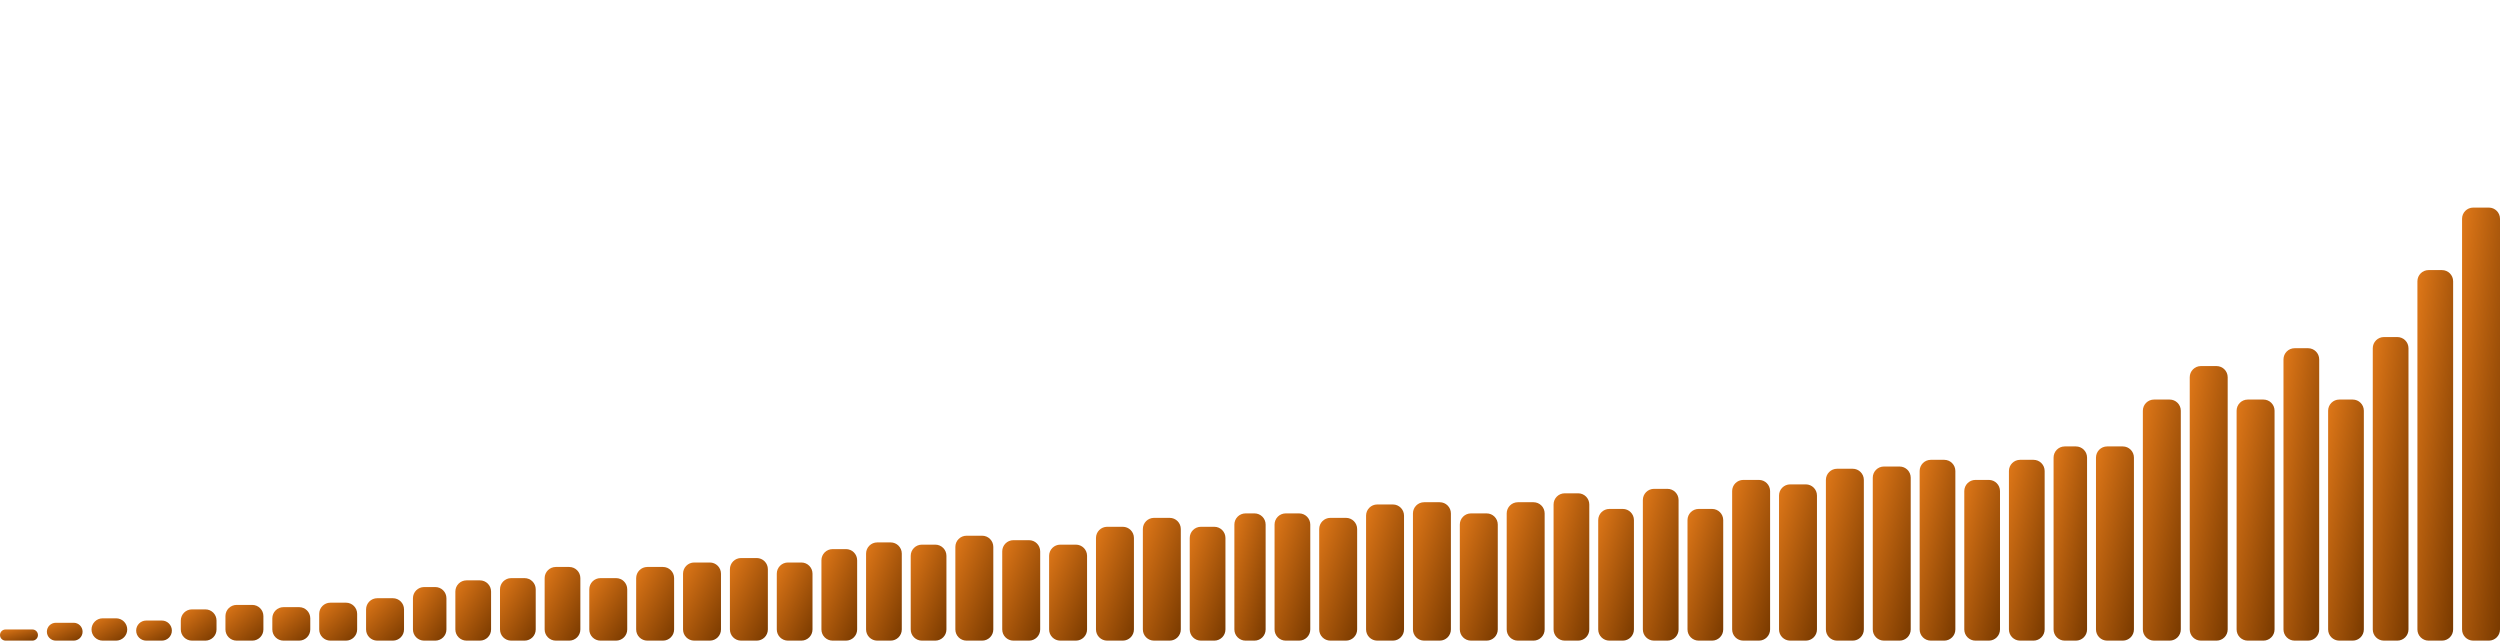 <?xml version="1.0" encoding="UTF-8"?> <svg xmlns="http://www.w3.org/2000/svg" width="1120" height="287" viewBox="0 0 1120 287" fill="none"><path d="M2.5 287C1.119 287 4.60943e-09 285.881 1.02954e-08 284.5V284.5C1.59815e-08 283.119 1.119 282 2.5 282L14.5 282C15.881 282 17 283.119 17 284.5V284.5C17 285.881 15.881 287 14.5 287L2.5 287Z" fill="url(#paint0_linear_1394_2117)"></path><path d="M25 287C22.791 287 21 285.209 21 283V283C21 280.791 22.791 279 25 279L33 279C35.209 279 37 280.791 37 283V283C37 285.209 35.209 287 33 287L25 287Z" fill="url(#paint1_linear_1394_2117)"></path><path d="M46 287C43.239 287 41 284.761 41 282V282C41 279.239 43.239 277 46 277L52 277C54.761 277 57 279.239 57 282V282C57 284.761 54.761 287 52 287L46 287Z" fill="url(#paint2_linear_1394_2117)"></path><path d="M65.5 287C63.015 287 61 284.985 61 282.5V282.5C61 280.015 63.015 278 65.5 278L72.5 278C74.985 278 77 280.015 77 282.5V282.5C77 284.985 74.985 287 72.5 287L65.5 287Z" fill="url(#paint3_linear_1394_2117)"></path><path d="M86 287C83.239 287 81 284.761 81 282L81 278C81 275.239 83.239 273 86 273L92 273C94.761 273 97 275.239 97 278L97 282C97 284.761 94.761 287 92 287L86 287Z" fill="url(#paint4_linear_1394_2117)"></path><path d="M106 287C103.239 287 101 284.761 101 282L101 276C101 273.239 103.239 271 106 271L113 271C115.761 271 118 273.239 118 276L118 282C118 284.761 115.761 287 113 287L106 287Z" fill="url(#paint5_linear_1394_2117)"></path><path d="M127 287C124.239 287 122 284.761 122 282L122 277C122 274.239 124.239 272 127 272L134 272C136.761 272 139 274.239 139 277L139 282C139 284.761 136.761 287 134 287L127 287Z" fill="url(#paint6_linear_1394_2117)"></path><path d="M148 287C145.239 287 143 284.761 143 282L143 275C143 272.239 145.239 270 148 270L155 270C157.761 270 160 272.239 160 275L160 282C160 284.761 157.761 287 155 287L148 287Z" fill="url(#paint7_linear_1394_2117)"></path><path d="M169 287C166.239 287 164 284.761 164 282L164 273C164 270.239 166.239 268 169 268L176 268C178.761 268 181 270.239 181 273L181 282C181 284.761 178.761 287 176 287L169 287Z" fill="url(#paint8_linear_1394_2117)"></path><path d="M190 287C187.239 287 185 284.761 185 282L185 268C185 265.239 187.239 263 190 263L195 263C197.761 263 200 265.239 200 268L200 282C200 284.761 197.761 287 195 287L190 287Z" fill="url(#paint9_linear_1394_2117)"></path><path d="M209 287C206.239 287 204 284.761 204 282L204 265C204 262.239 206.239 260 209 260L215 260C217.761 260 220 262.239 220 265L220 282C220 284.761 217.761 287 215 287L209 287Z" fill="url(#paint10_linear_1394_2117)"></path><path d="M229 287C226.239 287 224 284.761 224 282L224 264C224 261.239 226.239 259 229 259L235 259C237.761 259 240 261.239 240 264L240 282C240 284.761 237.761 287 235 287L229 287Z" fill="url(#paint11_linear_1394_2117)"></path><path d="M249 287C246.239 287 244 284.761 244 282L244 259C244 256.239 246.239 254 249 254L255 254C257.761 254 260 256.239 260 259L260 282C260 284.761 257.761 287 255 287L249 287Z" fill="url(#paint12_linear_1394_2117)"></path><path d="M269 287C266.239 287 264 284.761 264 282L264 264C264 261.239 266.239 259 269 259L276 259C278.761 259 281 261.239 281 264L281 282C281 284.761 278.761 287 276 287L269 287Z" fill="url(#paint13_linear_1394_2117)"></path><path d="M290 287C287.239 287 285 284.761 285 282L285 259C285 256.239 287.239 254 290 254L297 254C299.761 254 302 256.239 302 259L302 282C302 284.761 299.761 287 297 287L290 287Z" fill="url(#paint14_linear_1394_2117)"></path><path d="M311 287C308.239 287 306 284.761 306 282L306 257C306 254.239 308.239 252 311 252L318 252C320.761 252 323 254.239 323 257L323 282C323 284.761 320.761 287 318 287L311 287Z" fill="url(#paint15_linear_1394_2117)"></path><path d="M332 287C329.239 287 327 284.761 327 282L327 255C327 252.239 329.239 250 332 250L339 250C341.761 250 344 252.239 344 255L344 282C344 284.761 341.761 287 339 287L332 287Z" fill="url(#paint16_linear_1394_2117)"></path><path d="M353 287C350.239 287 348 284.761 348 282L348 257C348 254.239 350.239 252 353 252L359 252C361.761 252 364 254.239 364 257L364 282C364 284.761 361.761 287 359 287L353 287Z" fill="url(#paint17_linear_1394_2117)"></path><path d="M373 287C370.239 287 368 284.761 368 282L368 251C368 248.239 370.239 246 373 246L379 246C381.761 246 384 248.239 384 251L384 282C384 284.761 381.761 287 379 287L373 287Z" fill="url(#paint18_linear_1394_2117)"></path><path d="M393 287C390.239 287 388 284.761 388 282L388 248C388 245.239 390.239 243 393 243L399 243C401.761 243 404 245.239 404 248L404 282C404 284.761 401.761 287 399 287L393 287Z" fill="url(#paint19_linear_1394_2117)"></path><path d="M413 287C410.239 287 408 284.761 408 282L408 249C408 246.239 410.239 244 413 244L419 244C421.761 244 424 246.239 424 249L424 282C424 284.761 421.761 287 419 287L413 287Z" fill="url(#paint20_linear_1394_2117)"></path><path d="M433 287C430.239 287 428 284.761 428 282L428 245C428 242.239 430.239 240 433 240L440 240C442.761 240 445 242.239 445 245L445 282C445 284.761 442.761 287 440 287L433 287Z" fill="url(#paint21_linear_1394_2117)"></path><path d="M454 287C451.239 287 449 284.761 449 282L449 247C449 244.239 451.239 242 454 242L461 242C463.761 242 466 244.239 466 247L466 282C466 284.761 463.761 287 461 287L454 287Z" fill="url(#paint22_linear_1394_2117)"></path><path d="M475 287C472.239 287 470 284.761 470 282L470 249C470 246.239 472.239 244 475 244L482 244C484.761 244 487 246.239 487 249L487 282C487 284.761 484.761 287 482 287L475 287Z" fill="url(#paint23_linear_1394_2117)"></path><path d="M496 287C493.239 287 491 284.761 491 282L491 241C491 238.239 493.239 236 496 236L503 236C505.761 236 508 238.239 508 241L508 282C508 284.761 505.761 287 503 287L496 287Z" fill="url(#paint24_linear_1394_2117)"></path><path d="M517 287C514.239 287 512 284.761 512 282L512 237C512 234.239 514.239 232 517 232L524 232C526.761 232 529 234.239 529 237L529 282C529 284.761 526.761 287 524 287L517 287Z" fill="url(#paint25_linear_1394_2117)"></path><path d="M538 287C535.239 287 533 284.761 533 282L533 241C533 238.239 535.239 236 538 236L544 236C546.761 236 549 238.239 549 241L549 282C549 284.761 546.761 287 544 287L538 287Z" fill="url(#paint26_linear_1394_2117)"></path><path d="M558 287C555.239 287 553 284.761 553 282L553 235C553 232.239 555.239 230 558 230L562 230C564.761 230 567 232.239 567 235L567 282C567 284.761 564.761 287 562 287L558 287Z" fill="url(#paint27_linear_1394_2117)"></path><path d="M576 287C573.239 287 571 284.761 571 282L571 235C571 232.239 573.239 230 576 230L582 230C584.761 230 587 232.239 587 235L587 282C587 284.761 584.761 287 582 287L576 287Z" fill="url(#paint28_linear_1394_2117)"></path><path d="M596 287C593.239 287 591 284.761 591 282L591 237C591 234.239 593.239 232 596 232L603 232C605.761 232 608 234.239 608 237L608 282C608 284.761 605.761 287 603 287L596 287Z" fill="url(#paint29_linear_1394_2117)"></path><path d="M617 287C614.239 287 612 284.761 612 282L612 231C612 228.239 614.239 226 617 226L624 226C626.761 226 629 228.239 629 231L629 282C629 284.761 626.761 287 624 287L617 287Z" fill="url(#paint30_linear_1394_2117)"></path><path d="M638 287C635.239 287 633 284.761 633 282L633 230C633 227.239 635.239 225 638 225L645 225C647.761 225 650 227.239 650 230L650 282C650 284.761 647.761 287 645 287L638 287Z" fill="url(#paint31_linear_1394_2117)"></path><path d="M659 287C656.239 287 654 284.761 654 282L654 235C654 232.239 656.239 230 659 230L666 230C668.761 230 671 232.239 671 235L671 282C671 284.761 668.761 287 666 287L659 287Z" fill="url(#paint32_linear_1394_2117)"></path><path d="M680 287C677.239 287 675 284.761 675 282L675 230C675 227.239 677.239 225 680 225L687 225C689.761 225 692 227.239 692 230L692 282C692 284.761 689.761 287 687 287L680 287Z" fill="url(#paint33_linear_1394_2117)"></path><path d="M701 287C698.239 287 696 284.761 696 282L696 226C696 223.239 698.239 221 701 221L707 221C709.761 221 712 223.239 712 226L712 282C712 284.761 709.761 287 707 287L701 287Z" fill="url(#paint34_linear_1394_2117)"></path><path d="M721 287C718.239 287 716 284.761 716 282L716 233C716 230.239 718.239 228 721 228L727 228C729.761 228 732 230.239 732 233L732 282C732 284.761 729.761 287 727 287L721 287Z" fill="url(#paint35_linear_1394_2117)"></path><path d="M741 287C738.239 287 736 284.761 736 282L736 224C736 221.239 738.239 219 741 219L747 219C749.761 219 752 221.239 752 224L752 282C752 284.761 749.761 287 747 287L741 287Z" fill="url(#paint36_linear_1394_2117)"></path><path d="M761 287C758.239 287 756 284.761 756 282L756 233C756 230.239 758.239 228 761 228L767 228C769.761 228 772 230.239 772 233L772 282C772 284.761 769.761 287 767 287L761 287Z" fill="url(#paint37_linear_1394_2117)"></path><path d="M781 287C778.239 287 776 284.761 776 282L776 220C776 217.239 778.239 215 781 215L788 215C790.761 215 793 217.239 793 220L793 282C793 284.761 790.761 287 788 287L781 287Z" fill="url(#paint38_linear_1394_2117)"></path><path d="M802 287C799.239 287 797 284.761 797 282L797 222C797 219.239 799.239 217 802 217L809 217C811.761 217 814 219.239 814 222L814 282C814 284.761 811.761 287 809 287L802 287Z" fill="url(#paint39_linear_1394_2117)"></path><path d="M823 287C820.239 287 818 284.761 818 282L818 215C818 212.239 820.239 210 823 210L830 210C832.761 210 835 212.239 835 215L835 282C835 284.761 832.761 287 830 287L823 287Z" fill="url(#paint40_linear_1394_2117)"></path><path d="M844 287C841.239 287 839 284.761 839 282L839 214C839 211.239 841.239 209 844 209L851 209C853.761 209 856 211.239 856 214L856 282C856 284.761 853.761 287 851 287L844 287Z" fill="url(#paint41_linear_1394_2117)"></path><path d="M865 287C862.239 287 860 284.761 860 282L860 211C860 208.239 862.239 206 865 206L871 206C873.761 206 876 208.239 876 211L876 282C876 284.761 873.761 287 871 287L865 287Z" fill="url(#paint42_linear_1394_2117)"></path><path d="M885 287C882.239 287 880 284.761 880 282L880 220C880 217.239 882.239 215 885 215L891 215C893.761 215 896 217.239 896 220L896 282C896 284.761 893.761 287 891 287L885 287Z" fill="url(#paint43_linear_1394_2117)"></path><path d="M905 287C902.239 287 900 284.761 900 282L900 211C900 208.239 902.239 206 905 206L911 206C913.761 206 916 208.239 916 211L916 282C916 284.761 913.761 287 911 287L905 287Z" fill="url(#paint44_linear_1394_2117)"></path><path d="M925 287C922.239 287 920 284.761 920 282L920 205C920 202.239 922.239 200 925 200L930 200C932.761 200 935 202.239 935 205L935 282C935 284.761 932.761 287 930 287L925 287Z" fill="url(#paint45_linear_1394_2117)"></path><path d="M944 287C941.239 287 939 284.761 939 282L939 205C939 202.239 941.239 200 944 200L951 200C953.761 200 956 202.239 956 205L956 282C956 284.761 953.761 287 951 287L944 287Z" fill="url(#paint46_linear_1394_2117)"></path><path d="M965 287C962.239 287 960 284.761 960 282L960 184C960 181.239 962.239 179 965 179L972 179C974.761 179 977 181.239 977 184L977 282C977 284.761 974.761 287 972 287L965 287Z" fill="url(#paint47_linear_1394_2117)"></path><path d="M986 287C983.239 287 981 284.761 981 282L981 169C981 166.239 983.239 164 986 164L993 164C995.761 164 998 166.239 998 169L998 282C998 284.761 995.761 287 993 287L986 287Z" fill="url(#paint48_linear_1394_2117)"></path><path d="M1007 287C1004.24 287 1002 284.761 1002 282L1002 184C1002 181.239 1004.24 179 1007 179L1014 179C1016.76 179 1019 181.239 1019 184L1019 282C1019 284.761 1016.76 287 1014 287L1007 287Z" fill="url(#paint49_linear_1394_2117)"></path><path d="M1028 287C1025.24 287 1023 284.761 1023 282L1023 161C1023 158.239 1025.24 156 1028 156L1034 156C1036.76 156 1039 158.239 1039 161L1039 282C1039 284.761 1036.76 287 1034 287L1028 287Z" fill="url(#paint50_linear_1394_2117)"></path><path d="M1048 287C1045.24 287 1043 284.761 1043 282L1043 184C1043 181.239 1045.24 179 1048 179L1054 179C1056.76 179 1059 181.239 1059 184L1059 282C1059 284.761 1056.76 287 1054 287L1048 287Z" fill="url(#paint51_linear_1394_2117)"></path><path d="M1068 287C1065.24 287 1063 284.761 1063 282L1063 156C1063 153.239 1065.24 151 1068 151L1074 151C1076.76 151 1079 153.239 1079 156L1079 282C1079 284.761 1076.76 287 1074 287L1068 287Z" fill="url(#paint52_linear_1394_2117)"></path><path d="M1088 287C1085.24 287 1083 284.761 1083 282L1083 126C1083 123.239 1085.24 121 1088 121L1094 121C1096.76 121 1099 123.239 1099 126L1099 282C1099 284.761 1096.76 287 1094 287L1088 287Z" fill="url(#paint53_linear_1394_2117)"></path><path d="M1108 287C1105.24 287 1103 284.761 1103 282L1103 98C1103 95.239 1105.24 93 1108 93L1115 93C1117.76 93 1120 95.239 1120 98L1120 282C1120 284.761 1117.76 287 1115 287L1108 287Z" fill="url(#paint54_linear_1394_2117)"></path><defs><linearGradient id="paint0_linear_1394_2117" x1="16.61" y1="286.813" x2="11.683" y2="268.647" gradientUnits="userSpaceOnUse"><stop stop-color="#7B3B00"></stop><stop offset="0.59" stop-color="#F7861E"></stop><stop offset="1" stop-color="#7B3B00"></stop></linearGradient><linearGradient id="paint1_linear_1394_2117" x1="36.633" y1="286.701" x2="24.767" y2="260.968" gradientUnits="userSpaceOnUse"><stop stop-color="#7B3B00"></stop><stop offset="0.59" stop-color="#F7861E"></stop><stop offset="1" stop-color="#7B3B00"></stop></linearGradient><linearGradient id="paint2_linear_1394_2117" x1="56.633" y1="286.627" x2="39.758" y2="257.347" gradientUnits="userSpaceOnUse"><stop stop-color="#7B3B00"></stop><stop offset="0.59" stop-color="#F7861E"></stop><stop offset="1" stop-color="#7B3B00"></stop></linearGradient><linearGradient id="paint3_linear_1394_2117" x1="76.633" y1="286.664" x2="62.284" y2="259.002" gradientUnits="userSpaceOnUse"><stop stop-color="#7B3B00"></stop><stop offset="0.59" stop-color="#F7861E"></stop><stop offset="1" stop-color="#7B3B00"></stop></linearGradient><linearGradient id="paint4_linear_1394_2117" x1="96.633" y1="286.477" x2="69.945" y2="253.403" gradientUnits="userSpaceOnUse"><stop stop-color="#7B3B00"></stop><stop offset="0.59" stop-color="#F7861E"></stop><stop offset="1" stop-color="#7B3B00"></stop></linearGradient><linearGradient id="paint5_linear_1394_2117" x1="117.61" y1="286.403" x2="86.716" y2="250.807" gradientUnits="userSpaceOnUse"><stop stop-color="#7B3B00"></stop><stop offset="0.59" stop-color="#F7861E"></stop><stop offset="1" stop-color="#7B3B00"></stop></linearGradient><linearGradient id="paint6_linear_1394_2117" x1="138.61" y1="286.44" x2="109.967" y2="251.237" gradientUnits="userSpaceOnUse"><stop stop-color="#7B3B00"></stop><stop offset="0.59" stop-color="#F7861E"></stop><stop offset="1" stop-color="#7B3B00"></stop></linearGradient><linearGradient id="paint7_linear_1394_2117" x1="159.61" y1="286.365" x2="126.564" y2="250.529" gradientUnits="userSpaceOnUse"><stop stop-color="#7B3B00"></stop><stop offset="0.59" stop-color="#F7861E"></stop><stop offset="1" stop-color="#7B3B00"></stop></linearGradient><linearGradient id="paint8_linear_1394_2117" x1="180.61" y1="286.291" x2="143.571" y2="250.353" gradientUnits="userSpaceOnUse"><stop stop-color="#7B3B00"></stop><stop offset="0.59" stop-color="#F7861E"></stop><stop offset="1" stop-color="#7B3B00"></stop></linearGradient><linearGradient id="paint9_linear_1394_2117" x1="199.656" y1="286.104" x2="156.179" y2="256.637" gradientUnits="userSpaceOnUse"><stop stop-color="#7B3B00"></stop><stop offset="0.59" stop-color="#F7861E"></stop><stop offset="1" stop-color="#7B3B00"></stop></linearGradient><linearGradient id="paint10_linear_1394_2117" x1="219.633" y1="285.992" x2="171.735" y2="255.212" gradientUnits="userSpaceOnUse"><stop stop-color="#7B3B00"></stop><stop offset="0.59" stop-color="#F7861E"></stop><stop offset="1" stop-color="#7B3B00"></stop></linearGradient><linearGradient id="paint11_linear_1394_2117" x1="239.633" y1="285.955" x2="190.732" y2="255.652" gradientUnits="userSpaceOnUse"><stop stop-color="#7B3B00"></stop><stop offset="0.59" stop-color="#F7861E"></stop><stop offset="1" stop-color="#7B3B00"></stop></linearGradient><linearGradient id="paint12_linear_1394_2117" x1="259.633" y1="285.768" x2="206.612" y2="257.891" gradientUnits="userSpaceOnUse"><stop stop-color="#7B3B00"></stop><stop offset="0.59" stop-color="#F7861E"></stop><stop offset="1" stop-color="#7B3B00"></stop></linearGradient><linearGradient id="paint13_linear_1394_2117" x1="280.61" y1="285.955" x2="230.447" y2="252.927" gradientUnits="userSpaceOnUse"><stop stop-color="#7B3B00"></stop><stop offset="0.59" stop-color="#F7861E"></stop><stop offset="1" stop-color="#7B3B00"></stop></linearGradient><linearGradient id="paint14_linear_1394_2117" x1="301.61" y1="285.768" x2="246.805" y2="255.152" gradientUnits="userSpaceOnUse"><stop stop-color="#7B3B00"></stop><stop offset="0.59" stop-color="#F7861E"></stop><stop offset="1" stop-color="#7B3B00"></stop></linearGradient><linearGradient id="paint15_linear_1394_2117" x1="322.61" y1="285.693" x2="266.319" y2="256.044" gradientUnits="userSpaceOnUse"><stop stop-color="#7B3B00"></stop><stop offset="0.59" stop-color="#F7861E"></stop><stop offset="1" stop-color="#7B3B00"></stop></linearGradient><linearGradient id="paint16_linear_1394_2117" x1="343.61" y1="285.619" x2="286.003" y2="256.916" gradientUnits="userSpaceOnUse"><stop stop-color="#7B3B00"></stop><stop offset="0.59" stop-color="#F7861E"></stop><stop offset="1" stop-color="#7B3B00"></stop></linearGradient><linearGradient id="paint17_linear_1394_2117" x1="363.633" y1="285.693" x2="309.306" y2="258.761" gradientUnits="userSpaceOnUse"><stop stop-color="#7B3B00"></stop><stop offset="0.59" stop-color="#F7861E"></stop><stop offset="1" stop-color="#7B3B00"></stop></linearGradient><linearGradient id="paint18_linear_1394_2117" x1="383.633" y1="285.469" x2="326.234" y2="261.179" gradientUnits="userSpaceOnUse"><stop stop-color="#7B3B00"></stop><stop offset="0.59" stop-color="#F7861E"></stop><stop offset="1" stop-color="#7B3B00"></stop></linearGradient><linearGradient id="paint19_linear_1394_2117" x1="403.633" y1="285.357" x2="345.062" y2="262.261" gradientUnits="userSpaceOnUse"><stop stop-color="#7B3B00"></stop><stop offset="0.59" stop-color="#F7861E"></stop><stop offset="1" stop-color="#7B3B00"></stop></linearGradient><linearGradient id="paint20_linear_1394_2117" x1="423.633" y1="285.394" x2="365.431" y2="261.91" gradientUnits="userSpaceOnUse"><stop stop-color="#7B3B00"></stop><stop offset="0.59" stop-color="#F7861E"></stop><stop offset="1" stop-color="#7B3B00"></stop></linearGradient><linearGradient id="paint21_linear_1394_2117" x1="444.61" y1="285.245" x2="382.29" y2="260.801" gradientUnits="userSpaceOnUse"><stop stop-color="#7B3B00"></stop><stop offset="0.59" stop-color="#F7861E"></stop><stop offset="1" stop-color="#7B3B00"></stop></linearGradient><linearGradient id="paint22_linear_1394_2117" x1="465.61" y1="285.32" x2="404.036" y2="260.095" gradientUnits="userSpaceOnUse"><stop stop-color="#7B3B00"></stop><stop offset="0.59" stop-color="#F7861E"></stop><stop offset="1" stop-color="#7B3B00"></stop></linearGradient><linearGradient id="paint23_linear_1394_2117" x1="486.61" y1="285.394" x2="425.867" y2="259.352" gradientUnits="userSpaceOnUse"><stop stop-color="#7B3B00"></stop><stop offset="0.59" stop-color="#F7861E"></stop><stop offset="1" stop-color="#7B3B00"></stop></linearGradient><linearGradient id="paint24_linear_1394_2117" x1="507.61" y1="285.096" x2="444.012" y2="262.107" gradientUnits="userSpaceOnUse"><stop stop-color="#7B3B00"></stop><stop offset="0.59" stop-color="#F7861E"></stop><stop offset="1" stop-color="#7B3B00"></stop></linearGradient><linearGradient id="paint25_linear_1394_2117" x1="528.61" y1="284.946" x2="463.965" y2="263.278" gradientUnits="userSpaceOnUse"><stop stop-color="#7B3B00"></stop><stop offset="0.59" stop-color="#F7861E"></stop><stop offset="1" stop-color="#7B3B00"></stop></linearGradient><linearGradient id="paint26_linear_1394_2117" x1="548.633" y1="285.096" x2="487.975" y2="264.459" gradientUnits="userSpaceOnUse"><stop stop-color="#7B3B00"></stop><stop offset="0.59" stop-color="#F7861E"></stop><stop offset="1" stop-color="#7B3B00"></stop></linearGradient><linearGradient id="paint27_linear_1394_2117" x1="566.679" y1="284.872" x2="511.383" y2="270.144" gradientUnits="userSpaceOnUse"><stop stop-color="#7B3B00"></stop><stop offset="0.59" stop-color="#F7861E"></stop><stop offset="1" stop-color="#7B3B00"></stop></linearGradient><linearGradient id="paint28_linear_1394_2117" x1="586.633" y1="284.872" x2="524.694" y2="266.018" gradientUnits="userSpaceOnUse"><stop stop-color="#7B3B00"></stop><stop offset="0.59" stop-color="#F7861E"></stop><stop offset="1" stop-color="#7B3B00"></stop></linearGradient><linearGradient id="paint29_linear_1394_2117" x1="607.61" y1="284.946" x2="542.965" y2="263.278" gradientUnits="userSpaceOnUse"><stop stop-color="#7B3B00"></stop><stop offset="0.59" stop-color="#F7861E"></stop><stop offset="1" stop-color="#7B3B00"></stop></linearGradient><linearGradient id="paint30_linear_1394_2117" x1="628.61" y1="284.722" x2="562.72" y2="264.809" gradientUnits="userSpaceOnUse"><stop stop-color="#7B3B00"></stop><stop offset="0.59" stop-color="#F7861E"></stop><stop offset="1" stop-color="#7B3B00"></stop></linearGradient><linearGradient id="paint31_linear_1394_2117" x1="649.61" y1="284.685" x2="583.543" y2="265.041" gradientUnits="userSpaceOnUse"><stop stop-color="#7B3B00"></stop><stop offset="0.59" stop-color="#F7861E"></stop><stop offset="1" stop-color="#7B3B00"></stop></linearGradient><linearGradient id="paint32_linear_1394_2117" x1="670.61" y1="284.872" x2="605.511" y2="263.817" gradientUnits="userSpaceOnUse"><stop stop-color="#7B3B00"></stop><stop offset="0.59" stop-color="#F7861E"></stop><stop offset="1" stop-color="#7B3B00"></stop></linearGradient><linearGradient id="paint33_linear_1394_2117" x1="691.61" y1="284.685" x2="625.543" y2="265.041" gradientUnits="userSpaceOnUse"><stop stop-color="#7B3B00"></stop><stop offset="0.59" stop-color="#F7861E"></stop><stop offset="1" stop-color="#7B3B00"></stop></linearGradient><linearGradient id="paint34_linear_1394_2117" x1="711.633" y1="284.536" x2="648.33" y2="267.894" gradientUnits="userSpaceOnUse"><stop stop-color="#7B3B00"></stop><stop offset="0.59" stop-color="#F7861E"></stop><stop offset="1" stop-color="#7B3B00"></stop></linearGradient><linearGradient id="paint35_linear_1394_2117" x1="731.633" y1="284.797" x2="669.342" y2="266.479" gradientUnits="userSpaceOnUse"><stop stop-color="#7B3B00"></stop><stop offset="0.59" stop-color="#F7861E"></stop><stop offset="1" stop-color="#7B3B00"></stop></linearGradient><linearGradient id="paint36_linear_1394_2117" x1="751.633" y1="284.461" x2="688.092" y2="268.248" gradientUnits="userSpaceOnUse"><stop stop-color="#7B3B00"></stop><stop offset="0.59" stop-color="#F7861E"></stop><stop offset="1" stop-color="#7B3B00"></stop></linearGradient><linearGradient id="paint37_linear_1394_2117" x1="771.633" y1="284.797" x2="709.342" y2="266.479" gradientUnits="userSpaceOnUse"><stop stop-color="#7B3B00"></stop><stop offset="0.59" stop-color="#F7861E"></stop><stop offset="1" stop-color="#7B3B00"></stop></linearGradient><linearGradient id="paint38_linear_1394_2117" x1="792.61" y1="284.312" x2="725.126" y2="267.033" gradientUnits="userSpaceOnUse"><stop stop-color="#7B3B00"></stop><stop offset="0.59" stop-color="#F7861E"></stop><stop offset="1" stop-color="#7B3B00"></stop></linearGradient><linearGradient id="paint39_linear_1394_2117" x1="813.61" y1="284.386" x2="746.366" y2="266.677" gradientUnits="userSpaceOnUse"><stop stop-color="#7B3B00"></stop><stop offset="0.59" stop-color="#F7861E"></stop><stop offset="1" stop-color="#7B3B00"></stop></linearGradient><linearGradient id="paint40_linear_1394_2117" x1="834.61" y1="284.125" x2="766.6" y2="267.842" gradientUnits="userSpaceOnUse"><stop stop-color="#7B3B00"></stop><stop offset="0.59" stop-color="#F7861E"></stop><stop offset="1" stop-color="#7B3B00"></stop></linearGradient><linearGradient id="paint41_linear_1394_2117" x1="855.61" y1="284.088" x2="787.506" y2="267.991" gradientUnits="userSpaceOnUse"><stop stop-color="#7B3B00"></stop><stop offset="0.59" stop-color="#F7861E"></stop><stop offset="1" stop-color="#7B3B00"></stop></linearGradient><linearGradient id="paint42_linear_1394_2117" x1="875.633" y1="283.976" x2="810.924" y2="270.115" gradientUnits="userSpaceOnUse"><stop stop-color="#7B3B00"></stop><stop offset="0.59" stop-color="#F7861E"></stop><stop offset="1" stop-color="#7B3B00"></stop></linearGradient><linearGradient id="paint43_linear_1394_2117" x1="895.633" y1="284.312" x2="831.669" y2="268.898" gradientUnits="userSpaceOnUse"><stop stop-color="#7B3B00"></stop><stop offset="0.59" stop-color="#F7861E"></stop><stop offset="1" stop-color="#7B3B00"></stop></linearGradient><linearGradient id="paint44_linear_1394_2117" x1="915.633" y1="283.976" x2="850.924" y2="270.115" gradientUnits="userSpaceOnUse"><stop stop-color="#7B3B00"></stop><stop offset="0.59" stop-color="#F7861E"></stop><stop offset="1" stop-color="#7B3B00"></stop></linearGradient><linearGradient id="paint45_linear_1394_2117" x1="934.656" y1="283.752" x2="873.351" y2="272.289" gradientUnits="userSpaceOnUse"><stop stop-color="#7B3B00"></stop><stop offset="0.59" stop-color="#F7861E"></stop><stop offset="1" stop-color="#7B3B00"></stop></linearGradient><linearGradient id="paint46_linear_1394_2117" x1="955.61" y1="283.752" x2="886.792" y2="269.169" gradientUnits="userSpaceOnUse"><stop stop-color="#7B3B00"></stop><stop offset="0.59" stop-color="#F7861E"></stop><stop offset="1" stop-color="#7B3B00"></stop></linearGradient><linearGradient id="paint47_linear_1394_2117" x1="976.61" y1="282.968" x2="906.738" y2="271.041" gradientUnits="userSpaceOnUse"><stop stop-color="#7B3B00"></stop><stop offset="0.59" stop-color="#F7861E"></stop><stop offset="1" stop-color="#7B3B00"></stop></linearGradient><linearGradient id="paint48_linear_1394_2117" x1="997.61" y1="282.407" x2="927.282" y2="271.867" gradientUnits="userSpaceOnUse"><stop stop-color="#7B3B00"></stop><stop offset="0.59" stop-color="#F7861E"></stop><stop offset="1" stop-color="#7B3B00"></stop></linearGradient><linearGradient id="paint49_linear_1394_2117" x1="1018.61" y1="282.968" x2="948.738" y2="271.041" gradientUnits="userSpaceOnUse"><stop stop-color="#7B3B00"></stop><stop offset="0.59" stop-color="#F7861E"></stop><stop offset="1" stop-color="#7B3B00"></stop></linearGradient><linearGradient id="paint50_linear_1394_2117" x1="1038.63" y1="282.109" x2="972.122" y2="273.299" gradientUnits="userSpaceOnUse"><stop stop-color="#7B3B00"></stop><stop offset="0.59" stop-color="#F7861E"></stop><stop offset="1" stop-color="#7B3B00"></stop></linearGradient><linearGradient id="paint51_linear_1394_2117" x1="1058.63" y1="282.968" x2="992.658" y2="272.368" gradientUnits="userSpaceOnUse"><stop stop-color="#7B3B00"></stop><stop offset="0.59" stop-color="#F7861E"></stop><stop offset="1" stop-color="#7B3B00"></stop></linearGradient><linearGradient id="paint52_linear_1394_2117" x1="1078.63" y1="281.922" x2="1012.04" y2="273.426" gradientUnits="userSpaceOnUse"><stop stop-color="#7B3B00"></stop><stop offset="0.59" stop-color="#F7861E"></stop><stop offset="1" stop-color="#7B3B00"></stop></linearGradient><linearGradient id="paint53_linear_1394_2117" x1="1098.63" y1="280.802" x2="1031.69" y2="273.805" gradientUnits="userSpaceOnUse"><stop stop-color="#7B3B00"></stop><stop offset="0.59" stop-color="#F7861E"></stop><stop offset="1" stop-color="#7B3B00"></stop></linearGradient><linearGradient id="paint54_linear_1394_2117" x1="1119.61" y1="279.757" x2="1048.35" y2="272.984" gradientUnits="userSpaceOnUse"><stop stop-color="#7B3B00"></stop><stop offset="0.59" stop-color="#F7861E"></stop><stop offset="1" stop-color="#7B3B00"></stop></linearGradient></defs></svg> 